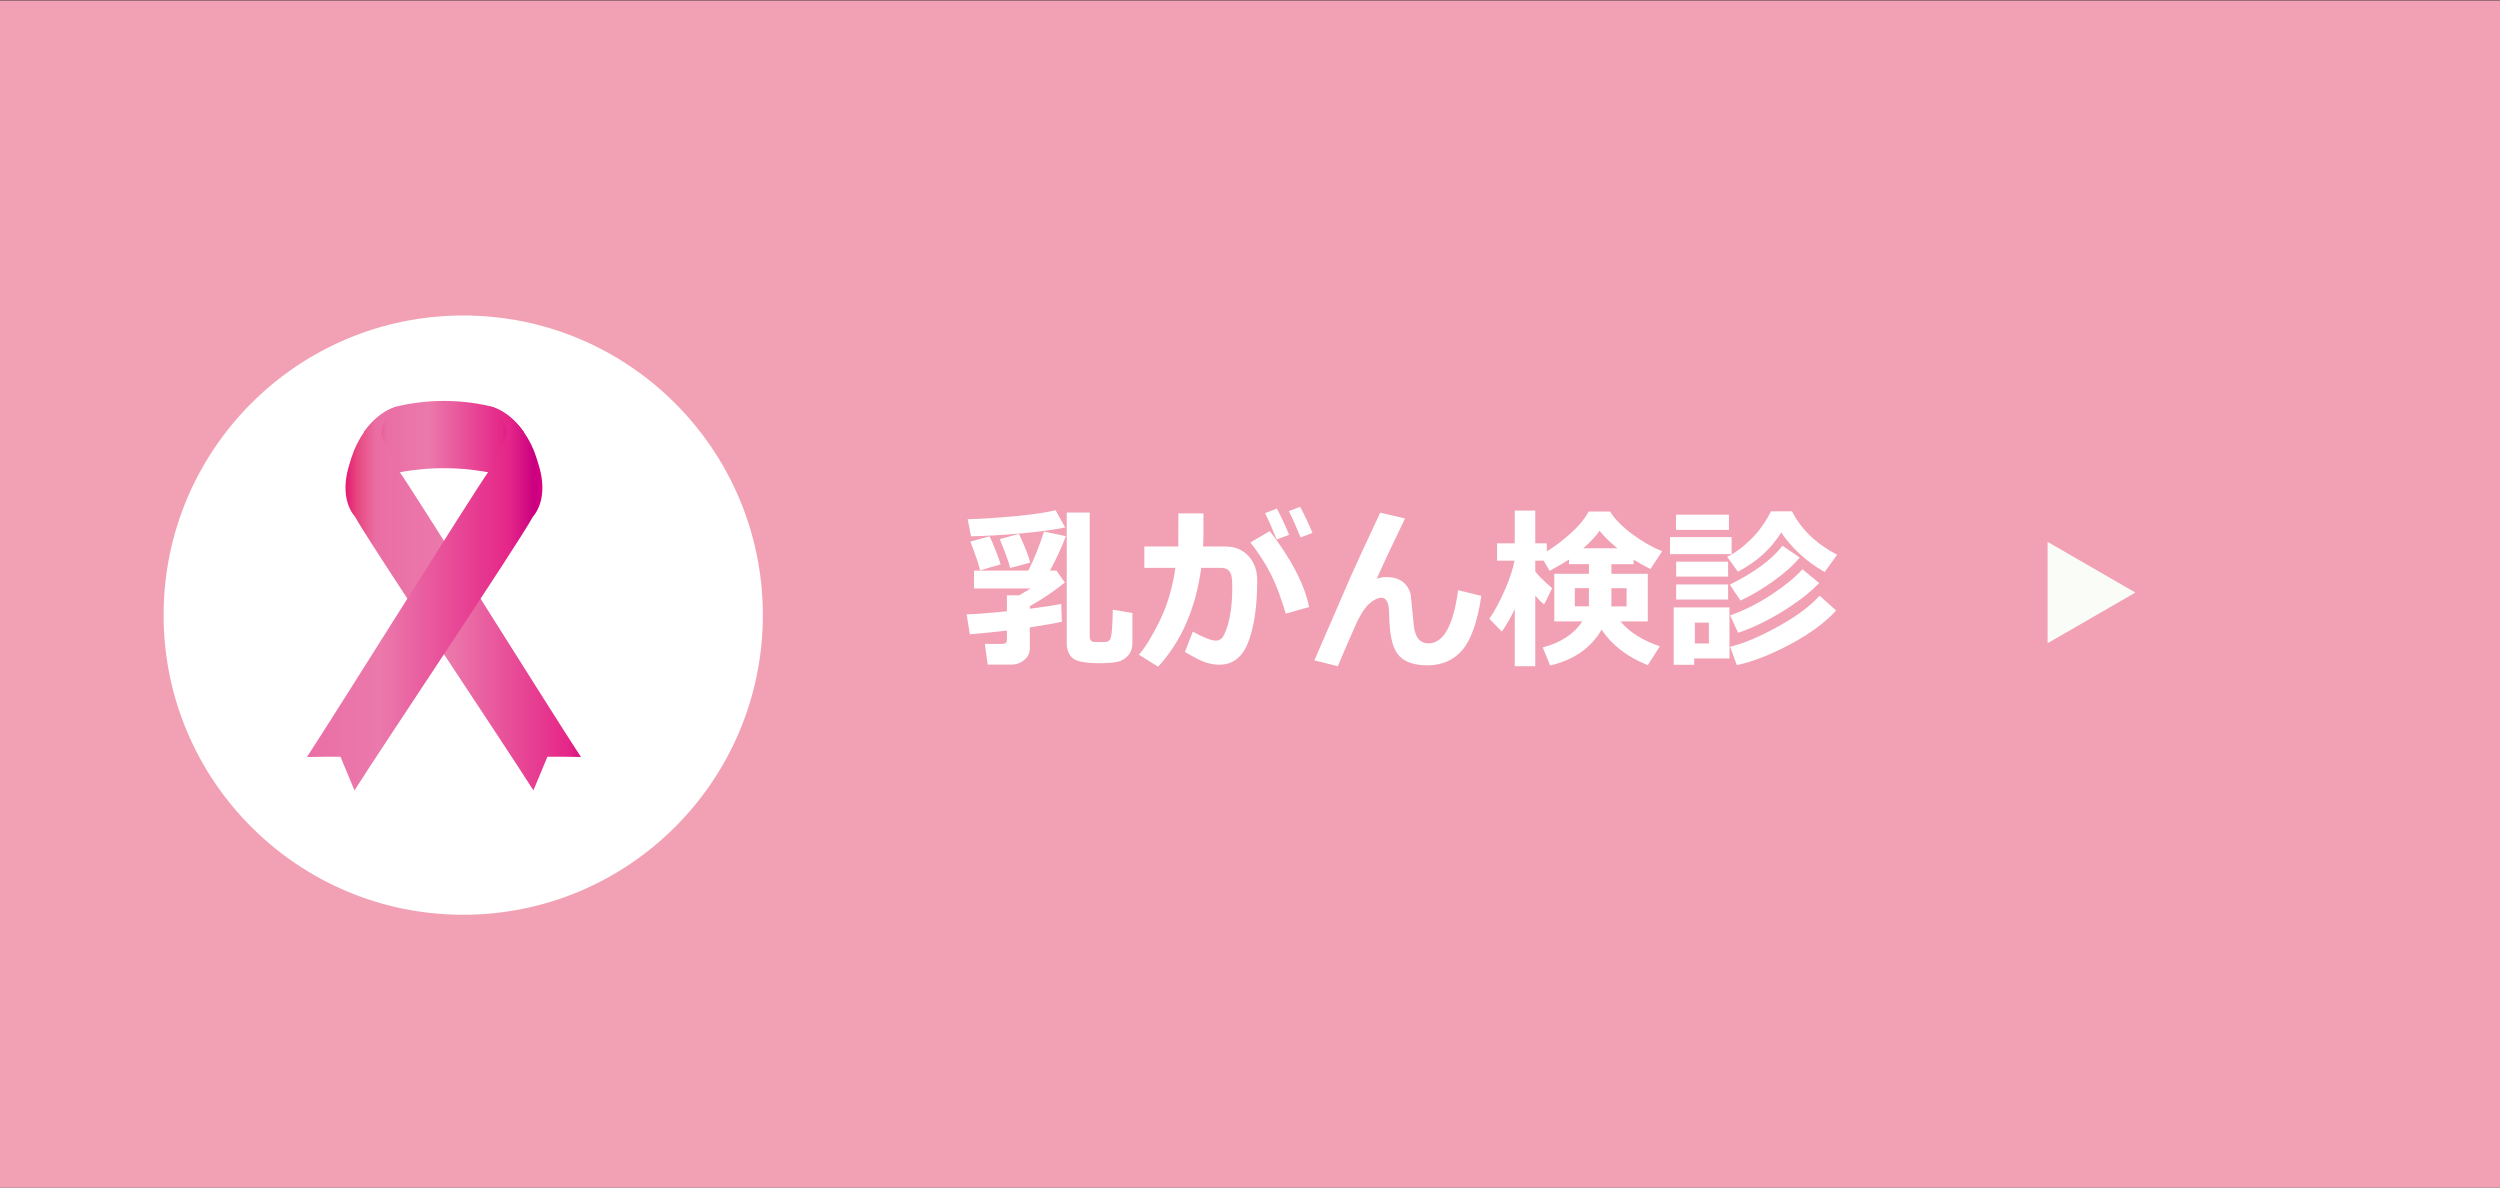 <?xml version="1.0" encoding="utf-8"?>
<!-- Generator: Adobe Illustrator 16.0.0, SVG Export Plug-In . SVG Version: 6.00 Build 0)  -->
<!DOCTYPE svg PUBLIC "-//W3C//DTD SVG 1.1//EN" "http://www.w3.org/Graphics/SVG/1.1/DTD/svg11.dtd">
<svg version="1.1" id="レイヤー_1" xmlns="http://www.w3.org/2000/svg" xmlns:xlink="http://www.w3.org/1999/xlink" x="0px"
	 y="0px" width="400px" height="190px" viewBox="0 0 400 190" enable-background="new 0 0 400 190" xml:space="preserve">
<rect x="0" y="0" width="400" height="190" fill="#333333" stroke="none"/>
<rect y="0.072" fill="#F2A1B4" width="400" height="190.468"/>
<circle fill="#FFFFFF" cx="74.115" cy="98.42" r="47.94"/>
<g>
	<path fill="#FFFFFF" d="M169.899,99.479c-1.276,0.282-2.985,0.583-5.127,0.902v3.404c0,0.72-0.301,1.326-0.902,1.818
		s-1.299,0.738-2.092,0.738h-3.746l-0.451-3.309h2.775c0.501,0,0.752-0.214,0.752-0.643v-1.504
		c-1.769,0.219-3.746,0.419-5.934,0.602l-0.506-3.186c1.522-0.046,3.668-0.21,6.439-0.492v-2.557h1.982l1.791-1.094h-9.037v-2.857
		h8.682c0.911-1.768,1.75-3.851,2.516-6.248l3.5,0.725c-0.684,1.814-1.531,3.655-2.543,5.523h1.039l1.34,1.9
		c-1.641,1.34-3.509,2.603-5.605,3.787v0.41c2.233-0.282,3.905-0.542,5.018-0.779L169.899,99.479z M170.432,84.386
		c-1.723,0.374-4.077,0.693-7.062,0.957c-2.985,0.265-5.653,0.419-8.005,0.465l-0.533-2.734c2.233-0.055,4.78-0.219,7.643-0.492
		c2.862-0.273,4.999-0.588,6.412-0.943L170.432,84.386z M160.096,90.306l-3.295,0.943c-0.109-0.684-0.625-2.215-1.545-4.594
		l3.076-0.848c0.209,0.401,0.538,1.167,0.984,2.297C159.763,89.235,160.023,89.969,160.096,90.306z M164.827,90.019l-3.213,0.861
		c-0.091-0.602-0.643-2.142-1.654-4.621l3.076-0.834C164.047,87.585,164.644,89.116,164.827,90.019z M181.178,102.952
		c0,0.774-0.219,1.411-0.656,1.907s-0.964,0.829-1.579,0.998c-0.615,0.168-1.643,0.253-3.083,0.253
		c-2.233,0-3.655-0.278-4.266-0.834c-0.611-0.556-0.916-1.349-0.916-2.379V82.007h3.678v19.77c0,0.629,0.269,0.943,0.807,0.943
		h1.654c0.255,0,0.462-0.07,0.622-0.212c0.159-0.141,0.273-0.373,0.342-0.697c0.068-0.323,0.125-0.848,0.171-1.572
		c0.045-0.725,0.077-1.62,0.096-2.687l3.131,0.533V102.952z"/>
	<path fill="#FFFFFF" d="M192.553,85.329c0,0.593-0.023,1.294-0.068,2.105h3.514c1.559,0,2.807,0.506,3.746,1.518
		c0.938,1.012,1.408,2.32,1.408,3.924c0,3.992-0.46,7.237-1.38,9.734c-0.921,2.497-2.488,3.746-4.703,3.746
		c-0.62,0-1.288-0.104-2.003-0.314c-0.716-0.21-1.875-0.784-3.479-1.723l1.258-3.254c1.723,0.957,2.967,1.436,3.732,1.436
		c0.355,0,0.661-0.132,0.916-0.396c0.255-0.265,0.528-0.829,0.82-1.695c0.292-0.866,0.506-1.832,0.643-2.898s0.205-2.27,0.205-3.609
		c0-0.92-0.06-1.567-0.178-1.941c-0.119-0.374-0.314-0.651-0.588-0.834c-0.273-0.182-0.62-0.273-1.039-0.273h-3.158
		c-0.884,6.508-3.186,11.78-6.904,15.818l-3.076-1.928c1.021-1.148,2.135-2.958,3.343-5.428c1.208-2.47,2.044-5.291,2.509-8.463
		h-4.977v-3.418h5.428l0.027-5.291h4.006V85.329z M209.465,97.128l-3.746,1.053c-0.747-2.552-1.547-4.669-2.398-6.351
		c-0.854-1.682-1.939-3.361-3.261-5.038l3.103-1.818C206.607,89.44,208.709,93.491,209.465,97.128z M206.252,85.562l-1.982,0.752
		c-0.756-1.877-1.376-3.276-1.859-4.197l1.887-0.752C205.1,82.905,205.751,84.304,206.252,85.562z M209.998,85.261l-1.9,0.725
		c-0.602-1.495-1.23-2.894-1.887-4.197l1.818-0.697C208.777,82.522,209.434,83.912,209.998,85.261z"/>
	<path fill="#FFFFFF" d="M224.805,82.95c-1.887,3.883-3.395,7.101-4.525,9.652c0.502-0.182,1.003-0.273,1.504-0.273
		c2.097,0,3.404,0.916,3.924,2.748l0.492,4.922c0.101,0.993,0.347,1.731,0.738,2.215c0.393,0.483,0.93,0.725,1.613,0.725
		c2.406,0,3.988-2.835,4.744-8.504l3.719,0.902c-0.619,4.129-1.629,7.014-3.027,8.654c-1.4,1.641-3.266,2.461-5.6,2.461
		c-2.014,0-3.498-0.481-4.449-1.442c-0.953-0.961-1.493-2.76-1.621-5.394l-0.082-1.941c-0.027-0.638-0.141-1.137-0.342-1.497
		c-0.2-0.36-0.474-0.54-0.82-0.54c-0.646,0-1.365,0.369-2.152,1.107c-0.789,0.738-1.703,2.374-2.742,4.908
		c-0.738,1.659-1.444,3.304-2.119,4.936l-3.76-0.93l5.756-13.275c0.383-0.911,1.974-4.361,4.771-10.35L224.805,82.95z"/>
	<path fill="#FFFFFF" d="M256.25,100.751c-1.686,2.917-4.43,4.826-8.23,5.729l-1.176-2.885c2.908-0.784,5.018-2.174,6.33-4.17
		h-4.484V91.81h5.537v-1.545h-3.186v-0.738c-0.711,0.474-1.745,1.076-3.104,1.805l-0.943-1.627h-1.354v1.723
		c0.456,0.638,1.358,1.531,2.707,2.68l-1.285,2.598c-0.428-0.328-0.902-0.797-1.422-1.408v11.293h-3.281v-9.146
		c-0.574,1.239-1.262,2.442-2.064,3.609l-1.996-2.051c0.839-1.212,1.659-2.736,2.461-4.573c0.803-1.836,1.322-3.411,1.559-4.724
		h-2.789v-2.775h2.83v-5.236h3.281v5.236h1.846v1.285c1.14-0.674,2.377-1.604,3.713-2.789c1.334-1.185,2.33-2.379,2.986-3.582h3.418
		c0.784,1.24,1.977,2.45,3.576,3.63c1.6,1.181,3.188,2.09,4.764,2.728l-1.873,2.844c-0.975-0.492-1.873-0.993-2.693-1.504v0.725
		h-3.555v1.545h5.824v7.615h-4.375c1.459,1.731,3.56,3.058,6.303,3.979l-1.928,3.021C260.402,105.14,257.937,103.248,256.25,100.751
		z M254.227,94.106h-2.256v2.912h2.256V94.106z M253.324,87.722h5.469c-1.157-0.92-2.114-1.854-2.871-2.803
		C255.394,85.73,254.527,86.665,253.324,87.722z M260.256,97.019v-2.912h-2.434v2.912H260.256z"/>
	<path fill="#FFFFFF" d="M277.059,88.665h-9.857v-2.734h9.857V88.665z M276.717,105.358h-5.646v1.012h-3.281v-9.188h8.928V105.358z
		 M276.635,84.782h-8.477v-2.434h8.477V84.782z M276.498,92.261h-8.313v-2.393h8.313V92.261z M276.498,95.925h-8.313v-2.406h8.313
		V95.925z M273.422,102.952v-3.336h-2.242v3.336H273.422z M293.943,88.761l-1.996,2.762c-2.88-1.641-5.199-3.75-6.959-6.33
		c-1.586,2.598-3.892,4.689-6.918,6.275l-1.736-2.379c1.24-0.583,2.504-1.511,3.795-2.782c1.289-1.271,2.367-2.769,3.232-4.491
		h3.363C288.201,84.714,290.607,87.029,293.943,88.761z M287.955,89.198c-0.975,1.212-2.381,2.473-4.217,3.78
		c-1.838,1.308-3.59,2.345-5.258,3.11l-1.709-2.543c3.893-1.932,6.704-4.006,8.436-6.221L287.955,89.198z M291.059,93.286
		c-1.412,1.495-3.361,3.008-5.844,4.539c-2.484,1.531-4.856,2.671-7.117,3.418l-1.285-2.775c2.261-0.802,4.462-1.907,6.604-3.315
		c2.143-1.408,3.801-2.764,4.977-4.067L291.059,93.286z M293.779,97.688c-1.75,1.914-4.182,3.705-7.293,5.373
		c-3.113,1.668-5.978,2.789-8.594,3.363l-1.08-2.939c2.215-0.547,4.793-1.636,7.732-3.268s5.138-3.268,6.596-4.908L293.779,97.688z"
		/>
</g>
<g>
	<linearGradient id="SVGID_1_" gradientUnits="userSpaceOnUse" x1="58.277" y1="70.607" x2="83.786" y2="70.607">
		<stop  offset="0" style="stop-color:#E4006D"/>
		<stop  offset="0.067" style="stop-color:#E7477F"/>
		<stop  offset="0.138" style="stop-color:#EA6EA4"/>
		<stop  offset="0.406" style="stop-color:#EB79AB"/>
		<stop  offset="0.867" style="stop-color:#E52688"/>
		<stop  offset="0.958" style="stop-color:#CA0080"/>
		<stop  offset="1" style="stop-color:#E40082"/>
	</linearGradient>
	<path fill="url(#SVGID_1_)" d="M83.786,69.091c-0.028,2.657-0.057,5.314-0.084,7.972c-8.139-2.874-17.202-2.874-25.342,0
		c-0.027-2.659-0.056-5.316-0.083-7.975c1.471-2.085,3.463-3.675,5.65-4.158c4.675-1.041,9.532-1.041,14.207,0
		C80.322,65.415,82.314,67.005,83.786,69.091z"/>
	<linearGradient id="SVGID_2_" gradientUnits="userSpaceOnUse" x1="54.291" y1="95.696" x2="96.659" y2="95.696">
		<stop  offset="0" style="stop-color:#E4006D"/>
		<stop  offset="0.067" style="stop-color:#E7477F"/>
		<stop  offset="0.138" style="stop-color:#EA6EA4"/>
		<stop  offset="0.406" style="stop-color:#EB79AB"/>
		<stop  offset="0.867" style="stop-color:#E52688"/>
		<stop  offset="0.958" style="stop-color:#CA0080"/>
		<stop  offset="1" style="stop-color:#E40082"/>
	</linearGradient>
	<path fill="url(#SVGID_2_)" d="M63.837,75.369c-1.534-2.125-1.285-3.427-2.537-4.992c0.045,0.005,0.07,0.006,0.07,0.006
		c-1.221-1.765,1.171-5.159,2.558-5.453c-1.741,0.386-3.362,1.473-4.69,2.954c0,0-0.001,0-0.001-0.001
		c-0.01,0.013-0.021,0.026-0.032,0.038c-0.043,0.048-0.085,0.096-0.126,0.145c-0.054,0.062-0.107,0.125-0.16,0.188
		c-0.039,0.047-0.079,0.095-0.116,0.143c-0.058,0.07-0.113,0.142-0.169,0.213c-0.032,0.043-0.065,0.084-0.099,0.127
		c-0.085,0.112-0.168,0.226-0.25,0.341c-0.003,0.002-0.006,0.006-0.007,0.01v0.001c-0.888,1.253-1.59,2.682-2.049,4.154
		c-0.004,0.011-0.007,0.021-0.011,0.033c-0.119,0.385-0.238,0.771-0.356,1.156c-1.021,3.344-0.683,6.32,0.944,8.252
		c2.746,4.901,23.859,36.371,28.54,43.776c0.749-1.832,1.497-3.629,2.241-5.385c1.797-0.01,3.585,0.004,5.361,0.043
		C87.638,112.998,66.241,78.698,63.837,75.369z"/>
	<linearGradient id="SVGID_3_" gradientUnits="userSpaceOnUse" x1="42.605" y1="95.696" x2="87.432" y2="95.696">
		<stop  offset="0" style="stop-color:#E4006D"/>
		<stop  offset="0.067" style="stop-color:#E7477F"/>
		<stop  offset="0.138" style="stop-color:#EA6EA4"/>
		<stop  offset="0.406" style="stop-color:#EB79AB"/>
		<stop  offset="0.867" style="stop-color:#E52688"/>
		<stop  offset="0.958" style="stop-color:#CA0080"/>
		<stop  offset="1" style="stop-color:#E40082"/>
	</linearGradient>
	<path fill="url(#SVGID_3_)" d="M86.202,74.434c-0.119-0.385-0.239-0.771-0.358-1.157c-0.46-1.484-1.165-2.921-2.058-4.185V69.09
		c-0.066-0.094-0.135-0.186-0.204-0.277c-0.011-0.015-0.021-0.03-0.033-0.045c-0.058-0.076-0.116-0.15-0.176-0.228
		c-0.028-0.036-0.056-0.071-0.084-0.106c-0.059-0.073-0.118-0.144-0.178-0.216c-0.028-0.034-0.057-0.067-0.085-0.1
		c-0.063-0.074-0.127-0.147-0.191-0.219c-0.004-0.004-0.008-0.008-0.011-0.013c0,0.001,0,0.001,0,0.001
		c-1.329-1.482-2.948-2.568-4.689-2.954c1.387,0.294,3.778,3.689,2.559,5.453c0,0,0.023-0.001,0.067-0.006
		c-1.252,1.564-1.003,2.867-2.536,4.992c-2.403,3.329-23.801,37.629-29.112,45.75c1.778-0.039,3.566-0.053,5.363-0.043
		c0.744,1.756,1.492,3.553,2.241,5.385c4.681-7.405,25.923-39.02,28.54-43.775C86.883,80.753,87.222,77.777,86.202,74.434z"/>
</g>
<polygon fill="#FAFCF8" points="341.659,94.807 327.615,102.916 327.615,86.699 "/>
</svg>
